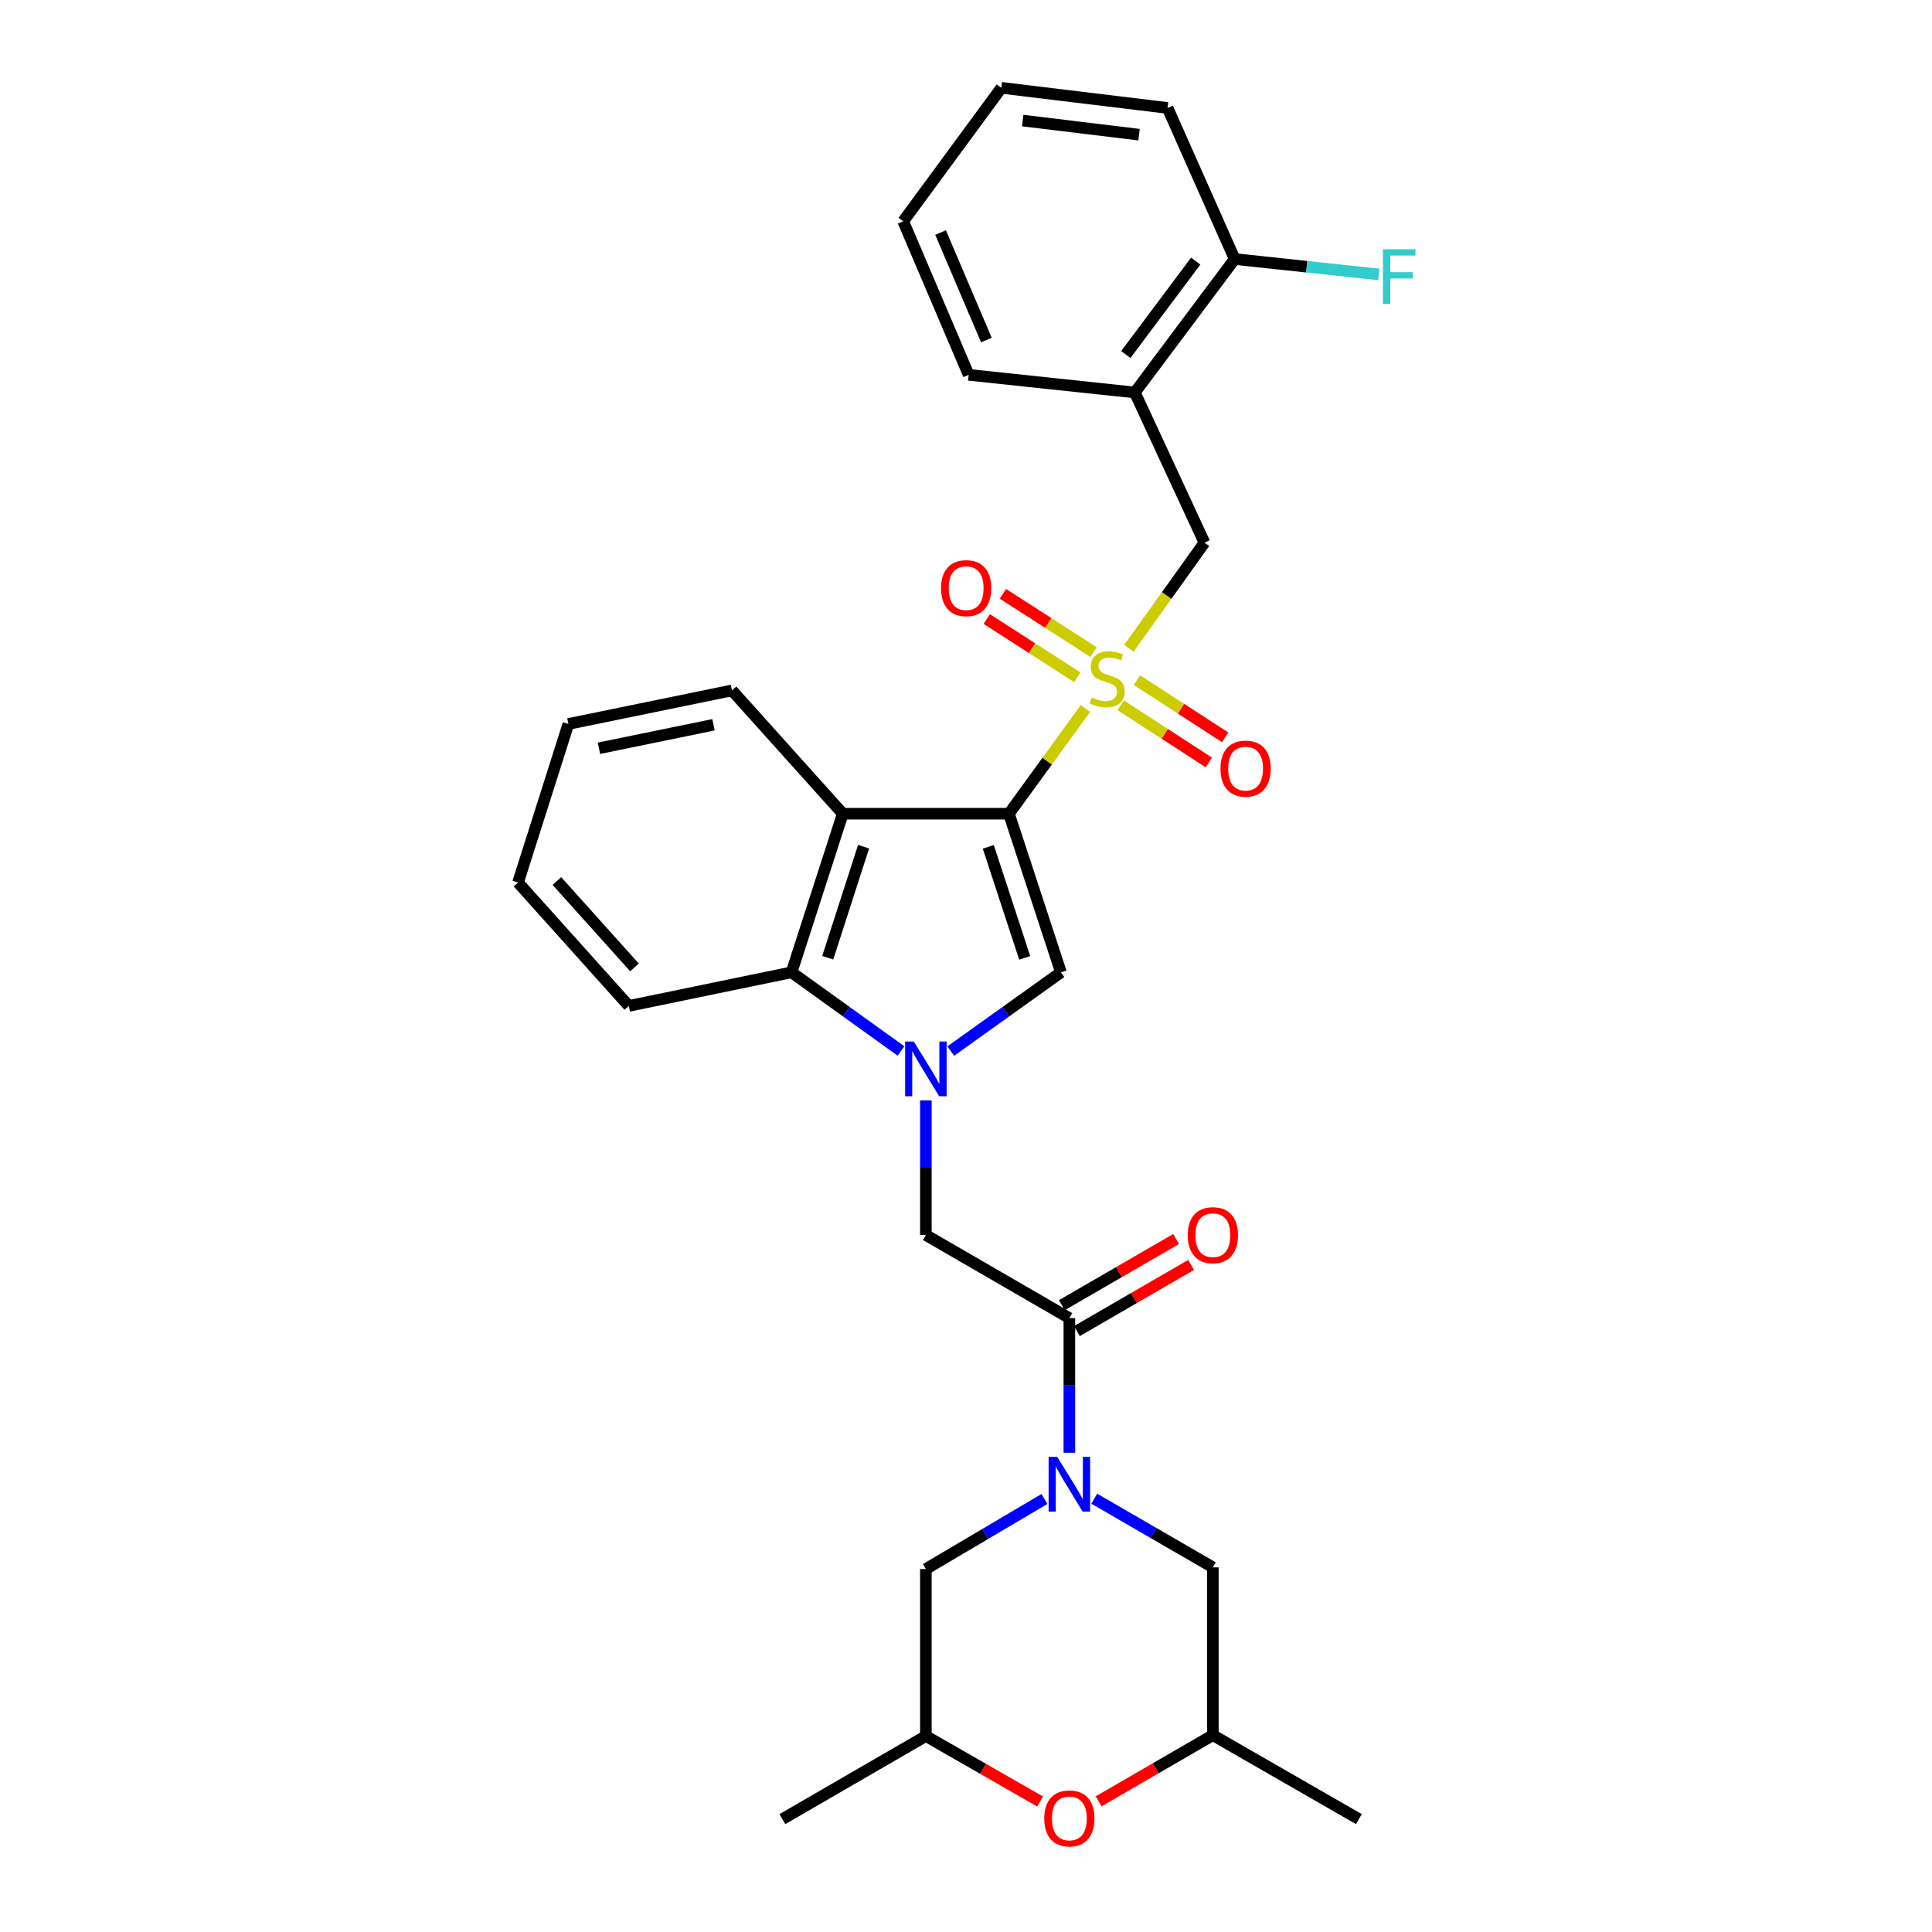 <?xml version='1.0' encoding='iso-8859-1'?>
<svg version='1.1' baseProfile='full'
              xmlns='http://www.w3.org/2000/svg'
                      xmlns:rdkit='http://www.rdkit.org/xml'
                      xmlns:xlink='http://www.w3.org/1999/xlink'
                  xml:space='preserve'
width='1000px' height='1000px' viewBox='0 0 1000 1000'>
<!-- END OF HEADER -->
<rect style='opacity:1.0;fill:#FFFFFF;stroke:none' width='1000' height='1000' x='0' y='0'> </rect>
<path class='bond-0' d='M 522.229,421.18 L 542.022,393.956' style='fill:none;fill-rule:evenodd;stroke:#000000;stroke-width:6px;stroke-linecap:butt;stroke-linejoin:miter;stroke-opacity:1' />
<path class='bond-0' d='M 542.022,393.956 L 561.815,366.732' style='fill:none;fill-rule:evenodd;stroke:#CCCC00;stroke-width:6px;stroke-linecap:butt;stroke-linejoin:miter;stroke-opacity:1' />
<path class='bond-2' d='M 522.229,421.18 L 549.145,503.272' style='fill:none;fill-rule:evenodd;stroke:#000000;stroke-width:6px;stroke-linecap:butt;stroke-linejoin:miter;stroke-opacity:1' />
<path class='bond-2' d='M 511.539,438.322 L 530.38,495.787' style='fill:none;fill-rule:evenodd;stroke:#000000;stroke-width:6px;stroke-linecap:butt;stroke-linejoin:miter;stroke-opacity:1' />
<path class='bond-3' d='M 522.229,421.18 L 436.219,421.18' style='fill:none;fill-rule:evenodd;stroke:#000000;stroke-width:6px;stroke-linecap:butt;stroke-linejoin:miter;stroke-opacity:1' />
<path class='bond-7' d='M 584.3,335.559 L 603.864,308.22' style='fill:none;fill-rule:evenodd;stroke:#CCCC00;stroke-width:6px;stroke-linecap:butt;stroke-linejoin:miter;stroke-opacity:1' />
<path class='bond-7' d='M 603.864,308.22 L 623.427,280.881' style='fill:none;fill-rule:evenodd;stroke:#000000;stroke-width:6px;stroke-linecap:butt;stroke-linejoin:miter;stroke-opacity:1' />
<path class='bond-11' d='M 580.055,365.046 L 602.879,379.846' style='fill:none;fill-rule:evenodd;stroke:#CCCC00;stroke-width:6px;stroke-linecap:butt;stroke-linejoin:miter;stroke-opacity:1' />
<path class='bond-11' d='M 602.879,379.846 L 625.704,394.647' style='fill:none;fill-rule:evenodd;stroke:#FF0000;stroke-width:6px;stroke-linecap:butt;stroke-linejoin:miter;stroke-opacity:1' />
<path class='bond-11' d='M 588.488,352.042 L 611.312,366.842' style='fill:none;fill-rule:evenodd;stroke:#CCCC00;stroke-width:6px;stroke-linecap:butt;stroke-linejoin:miter;stroke-opacity:1' />
<path class='bond-11' d='M 611.312,366.842 L 634.136,381.642' style='fill:none;fill-rule:evenodd;stroke:#FF0000;stroke-width:6px;stroke-linecap:butt;stroke-linejoin:miter;stroke-opacity:1' />
<path class='bond-12' d='M 565.999,337.52 L 542.554,322.443' style='fill:none;fill-rule:evenodd;stroke:#CCCC00;stroke-width:6px;stroke-linecap:butt;stroke-linejoin:miter;stroke-opacity:1' />
<path class='bond-12' d='M 542.554,322.443 L 519.109,307.366' style='fill:none;fill-rule:evenodd;stroke:#FF0000;stroke-width:6px;stroke-linecap:butt;stroke-linejoin:miter;stroke-opacity:1' />
<path class='bond-12' d='M 557.616,350.556 L 534.171,335.479' style='fill:none;fill-rule:evenodd;stroke:#CCCC00;stroke-width:6px;stroke-linecap:butt;stroke-linejoin:miter;stroke-opacity:1' />
<path class='bond-12' d='M 534.171,335.479 L 510.726,320.402' style='fill:none;fill-rule:evenodd;stroke:#FF0000;stroke-width:6px;stroke-linecap:butt;stroke-linejoin:miter;stroke-opacity:1' />
<path class='bond-1' d='M 492.117,544.034 L 520.631,523.653' style='fill:none;fill-rule:evenodd;stroke:#0000FF;stroke-width:6px;stroke-linecap:butt;stroke-linejoin:miter;stroke-opacity:1' />
<path class='bond-1' d='M 520.631,523.653 L 549.145,503.272' style='fill:none;fill-rule:evenodd;stroke:#000000;stroke-width:6px;stroke-linecap:butt;stroke-linejoin:miter;stroke-opacity:1' />
<path class='bond-8' d='M 479.228,569.557 L 479.228,604.402' style='fill:none;fill-rule:evenodd;stroke:#0000FF;stroke-width:6px;stroke-linecap:butt;stroke-linejoin:miter;stroke-opacity:1' />
<path class='bond-8' d='M 479.228,604.402 L 479.228,639.248' style='fill:none;fill-rule:evenodd;stroke:#000000;stroke-width:6px;stroke-linecap:butt;stroke-linejoin:miter;stroke-opacity:1' />
<path class='bond-30' d='M 466.348,543.988 L 438.028,523.63' style='fill:none;fill-rule:evenodd;stroke:#0000FF;stroke-width:6px;stroke-linecap:butt;stroke-linejoin:miter;stroke-opacity:1' />
<path class='bond-30' d='M 438.028,523.63 L 409.707,503.272' style='fill:none;fill-rule:evenodd;stroke:#000000;stroke-width:6px;stroke-linecap:butt;stroke-linejoin:miter;stroke-opacity:1' />
<path class='bond-5' d='M 436.219,421.18 L 409.707,503.272' style='fill:none;fill-rule:evenodd;stroke:#000000;stroke-width:6px;stroke-linecap:butt;stroke-linejoin:miter;stroke-opacity:1' />
<path class='bond-5' d='M 446.991,438.257 L 428.433,495.721' style='fill:none;fill-rule:evenodd;stroke:#000000;stroke-width:6px;stroke-linecap:butt;stroke-linejoin:miter;stroke-opacity:1' />
<path class='bond-20' d='M 436.219,421.18 L 378.882,357.351' style='fill:none;fill-rule:evenodd;stroke:#000000;stroke-width:6px;stroke-linecap:butt;stroke-linejoin:miter;stroke-opacity:1' />
<path class='bond-4' d='M 553.502,751.94 L 553.502,717.103' style='fill:none;fill-rule:evenodd;stroke:#0000FF;stroke-width:6px;stroke-linecap:butt;stroke-linejoin:miter;stroke-opacity:1' />
<path class='bond-4' d='M 553.502,717.103 L 553.502,682.266' style='fill:none;fill-rule:evenodd;stroke:#000000;stroke-width:6px;stroke-linecap:butt;stroke-linejoin:miter;stroke-opacity:1' />
<path class='bond-13' d='M 566.388,775.713 L 597.082,793.49' style='fill:none;fill-rule:evenodd;stroke:#0000FF;stroke-width:6px;stroke-linecap:butt;stroke-linejoin:miter;stroke-opacity:1' />
<path class='bond-13' d='M 597.082,793.49 L 627.776,811.267' style='fill:none;fill-rule:evenodd;stroke:#000000;stroke-width:6px;stroke-linecap:butt;stroke-linejoin:miter;stroke-opacity:1' />
<path class='bond-14' d='M 540.605,775.869 L 509.917,793.998' style='fill:none;fill-rule:evenodd;stroke:#0000FF;stroke-width:6px;stroke-linecap:butt;stroke-linejoin:miter;stroke-opacity:1' />
<path class='bond-14' d='M 509.917,793.998 L 479.228,812.128' style='fill:none;fill-rule:evenodd;stroke:#000000;stroke-width:6px;stroke-linecap:butt;stroke-linejoin:miter;stroke-opacity:1' />
<path class='bond-21' d='M 409.707,503.272 L 325.471,520.665' style='fill:none;fill-rule:evenodd;stroke:#000000;stroke-width:6px;stroke-linecap:butt;stroke-linejoin:miter;stroke-opacity:1' />
<path class='bond-6' d='M 553.502,682.266 L 479.228,639.248' style='fill:none;fill-rule:evenodd;stroke:#000000;stroke-width:6px;stroke-linecap:butt;stroke-linejoin:miter;stroke-opacity:1' />
<path class='bond-15' d='M 557.386,688.972 L 586.95,671.849' style='fill:none;fill-rule:evenodd;stroke:#000000;stroke-width:6px;stroke-linecap:butt;stroke-linejoin:miter;stroke-opacity:1' />
<path class='bond-15' d='M 586.95,671.849 L 616.514,654.726' style='fill:none;fill-rule:evenodd;stroke:#FF0000;stroke-width:6px;stroke-linecap:butt;stroke-linejoin:miter;stroke-opacity:1' />
<path class='bond-15' d='M 549.618,675.56 L 579.182,658.437' style='fill:none;fill-rule:evenodd;stroke:#000000;stroke-width:6px;stroke-linecap:butt;stroke-linejoin:miter;stroke-opacity:1' />
<path class='bond-15' d='M 579.182,658.437 L 608.746,641.314' style='fill:none;fill-rule:evenodd;stroke:#FF0000;stroke-width:6px;stroke-linecap:butt;stroke-linejoin:miter;stroke-opacity:1' />
<path class='bond-9' d='M 623.427,280.881 L 587.384,203.146' style='fill:none;fill-rule:evenodd;stroke:#000000;stroke-width:6px;stroke-linecap:butt;stroke-linejoin:miter;stroke-opacity:1' />
<path class='bond-16' d='M 587.384,203.146 L 639.064,134.073' style='fill:none;fill-rule:evenodd;stroke:#000000;stroke-width:6px;stroke-linecap:butt;stroke-linejoin:miter;stroke-opacity:1' />
<path class='bond-16' d='M 582.726,183.5 L 618.902,135.149' style='fill:none;fill-rule:evenodd;stroke:#000000;stroke-width:6px;stroke-linecap:butt;stroke-linejoin:miter;stroke-opacity:1' />
<path class='bond-22' d='M 587.384,203.146 L 501.383,194.011' style='fill:none;fill-rule:evenodd;stroke:#000000;stroke-width:6px;stroke-linecap:butt;stroke-linejoin:miter;stroke-opacity:1' />
<path class='bond-10' d='M 538.362,932.454 L 508.795,915.511' style='fill:none;fill-rule:evenodd;stroke:#FF0000;stroke-width:6px;stroke-linecap:butt;stroke-linejoin:miter;stroke-opacity:1' />
<path class='bond-10' d='M 508.795,915.511 L 479.228,898.569' style='fill:none;fill-rule:evenodd;stroke:#000000;stroke-width:6px;stroke-linecap:butt;stroke-linejoin:miter;stroke-opacity:1' />
<path class='bond-33' d='M 568.648,932.36 L 598.212,915.24' style='fill:none;fill-rule:evenodd;stroke:#FF0000;stroke-width:6px;stroke-linecap:butt;stroke-linejoin:miter;stroke-opacity:1' />
<path class='bond-33' d='M 598.212,915.24 L 627.776,898.121' style='fill:none;fill-rule:evenodd;stroke:#000000;stroke-width:6px;stroke-linecap:butt;stroke-linejoin:miter;stroke-opacity:1' />
<path class='bond-17' d='M 627.776,811.267 L 627.776,898.121' style='fill:none;fill-rule:evenodd;stroke:#000000;stroke-width:6px;stroke-linecap:butt;stroke-linejoin:miter;stroke-opacity:1' />
<path class='bond-18' d='M 479.228,812.128 L 479.228,898.569' style='fill:none;fill-rule:evenodd;stroke:#000000;stroke-width:6px;stroke-linecap:butt;stroke-linejoin:miter;stroke-opacity:1' />
<path class='bond-19' d='M 639.064,134.073 L 676.362,138.063' style='fill:none;fill-rule:evenodd;stroke:#000000;stroke-width:6px;stroke-linecap:butt;stroke-linejoin:miter;stroke-opacity:1' />
<path class='bond-19' d='M 676.362,138.063 L 713.66,142.053' style='fill:none;fill-rule:evenodd;stroke:#33CCCC;stroke-width:6px;stroke-linecap:butt;stroke-linejoin:miter;stroke-opacity:1' />
<path class='bond-23' d='M 639.064,134.073 L 604.329,55.882' style='fill:none;fill-rule:evenodd;stroke:#000000;stroke-width:6px;stroke-linecap:butt;stroke-linejoin:miter;stroke-opacity:1' />
<path class='bond-24' d='M 627.776,898.121 L 703.358,941.578' style='fill:none;fill-rule:evenodd;stroke:#000000;stroke-width:6px;stroke-linecap:butt;stroke-linejoin:miter;stroke-opacity:1' />
<path class='bond-25' d='M 479.228,898.569 L 404.954,941.578' style='fill:none;fill-rule:evenodd;stroke:#000000;stroke-width:6px;stroke-linecap:butt;stroke-linejoin:miter;stroke-opacity:1' />
<path class='bond-26' d='M 378.882,357.351 L 294.198,374.726' style='fill:none;fill-rule:evenodd;stroke:#000000;stroke-width:6px;stroke-linecap:butt;stroke-linejoin:miter;stroke-opacity:1' />
<path class='bond-26' d='M 369.295,375.139 L 310.016,387.303' style='fill:none;fill-rule:evenodd;stroke:#000000;stroke-width:6px;stroke-linecap:butt;stroke-linejoin:miter;stroke-opacity:1' />
<path class='bond-31' d='M 325.471,520.665 L 268.126,456.801' style='fill:none;fill-rule:evenodd;stroke:#000000;stroke-width:6px;stroke-linecap:butt;stroke-linejoin:miter;stroke-opacity:1' />
<path class='bond-31' d='M 328.402,500.73 L 288.26,456.026' style='fill:none;fill-rule:evenodd;stroke:#000000;stroke-width:6px;stroke-linecap:butt;stroke-linejoin:miter;stroke-opacity:1' />
<path class='bond-28' d='M 501.383,194.011 L 467.501,114.528' style='fill:none;fill-rule:evenodd;stroke:#000000;stroke-width:6px;stroke-linecap:butt;stroke-linejoin:miter;stroke-opacity:1' />
<path class='bond-28' d='M 510.558,176.01 L 486.84,120.372' style='fill:none;fill-rule:evenodd;stroke:#000000;stroke-width:6px;stroke-linecap:butt;stroke-linejoin:miter;stroke-opacity:1' />
<path class='bond-32' d='M 604.329,55.882 L 518.311,45.455' style='fill:none;fill-rule:evenodd;stroke:#000000;stroke-width:6px;stroke-linecap:butt;stroke-linejoin:miter;stroke-opacity:1' />
<path class='bond-32' d='M 589.561,69.704 L 529.349,62.405' style='fill:none;fill-rule:evenodd;stroke:#000000;stroke-width:6px;stroke-linecap:butt;stroke-linejoin:miter;stroke-opacity:1' />
<path class='bond-27' d='M 294.198,374.726 L 268.126,456.801' style='fill:none;fill-rule:evenodd;stroke:#000000;stroke-width:6px;stroke-linecap:butt;stroke-linejoin:miter;stroke-opacity:1' />
<path class='bond-29' d='M 467.501,114.528 L 518.311,45.455' style='fill:none;fill-rule:evenodd;stroke:#000000;stroke-width:6px;stroke-linecap:butt;stroke-linejoin:miter;stroke-opacity:1' />
<path  class='atom-1' d='M 565.056 360.992
Q 565.376 361.112, 566.696 361.672
Q 568.016 362.232, 569.456 362.592
Q 570.936 362.912, 572.376 362.912
Q 575.056 362.912, 576.616 361.632
Q 578.176 360.312, 578.176 358.032
Q 578.176 356.472, 577.376 355.512
Q 576.616 354.552, 575.416 354.032
Q 574.216 353.512, 572.216 352.912
Q 569.696 352.152, 568.176 351.432
Q 566.696 350.712, 565.616 349.192
Q 564.576 347.672, 564.576 345.112
Q 564.576 341.552, 566.976 339.352
Q 569.416 337.152, 574.216 337.152
Q 577.496 337.152, 581.216 338.712
L 580.296 341.792
Q 576.896 340.392, 574.336 340.392
Q 571.576 340.392, 570.056 341.552
Q 568.536 342.672, 568.576 344.632
Q 568.576 346.152, 569.336 347.072
Q 570.136 347.992, 571.256 348.512
Q 572.416 349.032, 574.336 349.632
Q 576.896 350.432, 578.416 351.232
Q 579.936 352.032, 581.016 353.672
Q 582.136 355.272, 582.136 358.032
Q 582.136 361.952, 579.496 364.072
Q 576.896 366.152, 572.536 366.152
Q 570.016 366.152, 568.096 365.592
Q 566.216 365.072, 563.976 364.152
L 565.056 360.992
' fill='#CCCC00'/>
<path  class='atom-2' d='M 472.968 539.087
L 482.248 554.087
Q 483.168 555.567, 484.648 558.247
Q 486.128 560.927, 486.208 561.087
L 486.208 539.087
L 489.968 539.087
L 489.968 567.407
L 486.088 567.407
L 476.128 551.007
Q 474.968 549.087, 473.728 546.887
Q 472.528 544.687, 472.168 544.007
L 472.168 567.407
L 468.488 567.407
L 468.488 539.087
L 472.968 539.087
' fill='#0000FF'/>
<path  class='atom-5' d='M 547.242 754.09
L 556.522 769.09
Q 557.442 770.57, 558.922 773.25
Q 560.402 775.93, 560.482 776.09
L 560.482 754.09
L 564.242 754.09
L 564.242 782.41
L 560.362 782.41
L 550.402 766.01
Q 549.242 764.09, 548.002 761.89
Q 546.802 759.69, 546.442 759.01
L 546.442 782.41
L 542.762 782.41
L 542.762 754.09
L 547.242 754.09
' fill='#0000FF'/>
<path  class='atom-11' d='M 540.502 941.21
Q 540.502 934.41, 543.862 930.61
Q 547.222 926.81, 553.502 926.81
Q 559.782 926.81, 563.142 930.61
Q 566.502 934.41, 566.502 941.21
Q 566.502 948.09, 563.102 952.01
Q 559.702 955.89, 553.502 955.89
Q 547.262 955.89, 543.862 952.01
Q 540.502 948.13, 540.502 941.21
M 553.502 952.69
Q 557.822 952.69, 560.142 949.81
Q 562.502 946.89, 562.502 941.21
Q 562.502 935.65, 560.142 932.85
Q 557.822 930.01, 553.502 930.01
Q 549.182 930.01, 546.822 932.81
Q 544.502 935.61, 544.502 941.21
Q 544.502 946.93, 546.822 949.81
Q 549.182 952.69, 553.502 952.69
' fill='#FF0000'/>
<path  class='atom-12' d='M 631.721 397.822
Q 631.721 391.022, 635.081 387.222
Q 638.441 383.422, 644.721 383.422
Q 651.001 383.422, 654.361 387.222
Q 657.721 391.022, 657.721 397.822
Q 657.721 404.702, 654.321 408.622
Q 650.921 412.502, 644.721 412.502
Q 638.481 412.502, 635.081 408.622
Q 631.721 404.742, 631.721 397.822
M 644.721 409.302
Q 649.041 409.302, 651.361 406.422
Q 653.721 403.502, 653.721 397.822
Q 653.721 392.262, 651.361 389.462
Q 649.041 386.622, 644.721 386.622
Q 640.401 386.622, 638.041 389.422
Q 635.721 392.222, 635.721 397.822
Q 635.721 403.542, 638.041 406.422
Q 640.401 409.302, 644.721 409.302
' fill='#FF0000'/>
<path  class='atom-13' d='M 487.083 304.425
Q 487.083 297.625, 490.443 293.825
Q 493.803 290.025, 500.083 290.025
Q 506.363 290.025, 509.723 293.825
Q 513.083 297.625, 513.083 304.425
Q 513.083 311.305, 509.683 315.225
Q 506.283 319.105, 500.083 319.105
Q 493.843 319.105, 490.443 315.225
Q 487.083 311.345, 487.083 304.425
M 500.083 315.905
Q 504.403 315.905, 506.723 313.025
Q 509.083 310.105, 509.083 304.425
Q 509.083 298.865, 506.723 296.065
Q 504.403 293.225, 500.083 293.225
Q 495.763 293.225, 493.403 296.025
Q 491.083 298.825, 491.083 304.425
Q 491.083 310.145, 493.403 313.025
Q 495.763 315.905, 500.083 315.905
' fill='#FF0000'/>
<path  class='atom-16' d='M 614.776 639.328
Q 614.776 632.528, 618.136 628.728
Q 621.496 624.928, 627.776 624.928
Q 634.056 624.928, 637.416 628.728
Q 640.776 632.528, 640.776 639.328
Q 640.776 646.208, 637.376 650.128
Q 633.976 654.008, 627.776 654.008
Q 621.536 654.008, 618.136 650.128
Q 614.776 646.248, 614.776 639.328
M 627.776 650.808
Q 632.096 650.808, 634.416 647.928
Q 636.776 645.008, 636.776 639.328
Q 636.776 633.768, 634.416 630.968
Q 632.096 628.128, 627.776 628.128
Q 623.456 628.128, 621.096 630.928
Q 618.776 633.728, 618.776 639.328
Q 618.776 645.048, 621.096 647.928
Q 623.456 650.808, 627.776 650.808
' fill='#FF0000'/>
<path  class='atom-20' d='M 715.801 129.023
L 732.641 129.023
L 732.641 132.263
L 719.601 132.263
L 719.601 140.863
L 731.201 140.863
L 731.201 144.143
L 719.601 144.143
L 719.601 157.343
L 715.801 157.343
L 715.801 129.023
' fill='#33CCCC'/>
</svg>
